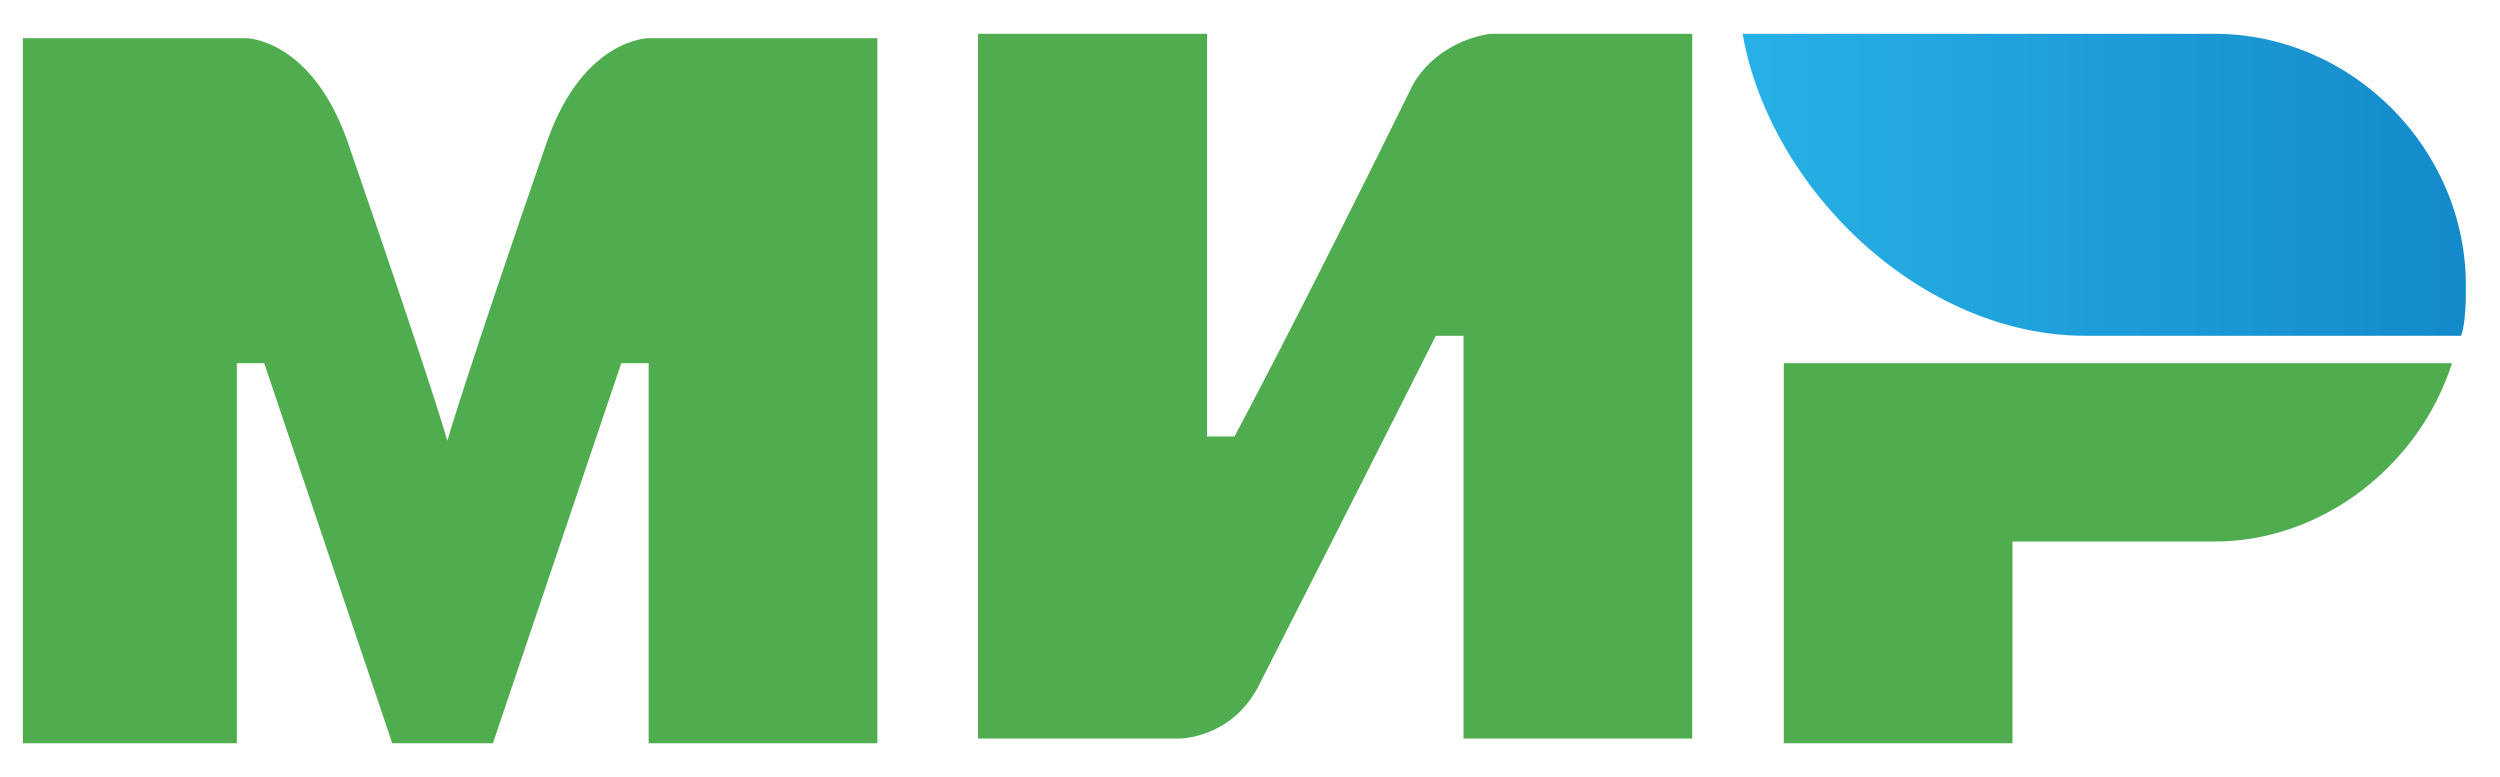 <svg width="74" height="23" viewBox="0 0 74 23" fill="none" xmlns="http://www.w3.org/2000/svg" xmlns:xlink="http://www.w3.org/1999/xlink">
	<desc>
			Created with Pixso.
	</desc>
	<defs>
		<clipPath id="clip1_110">
			<rect id="mir" rx="-0.677" width="72.645" height="21.645" transform="translate(0.677 0.677)" fill="white" fill-opacity="0"/>
		</clipPath>
		<linearGradient x1="51.561" y1="5.535" x2="72.944" y2="5.535" id="paint_linear_1_111_0" gradientUnits="userSpaceOnUse">
			<stop stop-color="#27B1E6"/>
			<stop offset="1" stop-color="#148ACA"/>
		</linearGradient>
	</defs>
	<g clip-path="url(#clip1_110)">
		<path id="path10 2" d="M65.54 1L51.58 1C52.39 5.6 56.86 9.94 61.74 9.94L72.85 9.94C72.99 9.53 72.99 8.85 72.99 8.45C72.99 4.38 69.6 1 65.54 1Z" fill="url(#paint_linear_1_111_0)" fill-opacity="1" fill-rule="nonzero"/>
		<path id="path12 3" d="M52.8 10.75L52.8 22L59.57 22L59.57 16.03L65.54 16.03C68.79 16.03 71.63 13.73 72.58 10.75L52.8 10.75Z" fill="#4FAD50" fill-opacity="1" fill-rule="nonzero"/>
		<path id="path14 2" d="M28.95 1L28.95 21.86L34.92 21.86C34.92 21.86 36.41 21.86 37.22 20.37C41.28 12.38 42.5 9.94 42.5 9.94L43.32 9.94L43.32 21.86L50.09 21.86L50.09 1L44.13 1C44.13 1 42.64 1.13 41.83 2.49C38.44 9.39 36.54 12.92 36.54 12.92L35.73 12.92L35.73 1L28.95 1Z" fill="#4FAD50" fill-opacity="1" fill-rule="nonzero"/>
		<path id="path16 2" d="M0.5 22L0.5 1.13L7.28 1.13C7.28 1.13 9.17 1.13 10.26 4.11C12.97 11.97 13.24 13.05 13.24 13.05C13.24 13.05 13.78 11.16 16.22 4.11C17.3 1.13 19.2 1.13 19.2 1.13L25.97 1.13L25.97 22L19.2 22L19.2 10.75L18.39 10.75L14.59 22L11.61 22L7.82 10.75L7.01 10.75L7.01 22L0.5 22Z" fill="#4FAD50" fill-opacity="1" fill-rule="nonzero"/>
	</g>
</svg>
